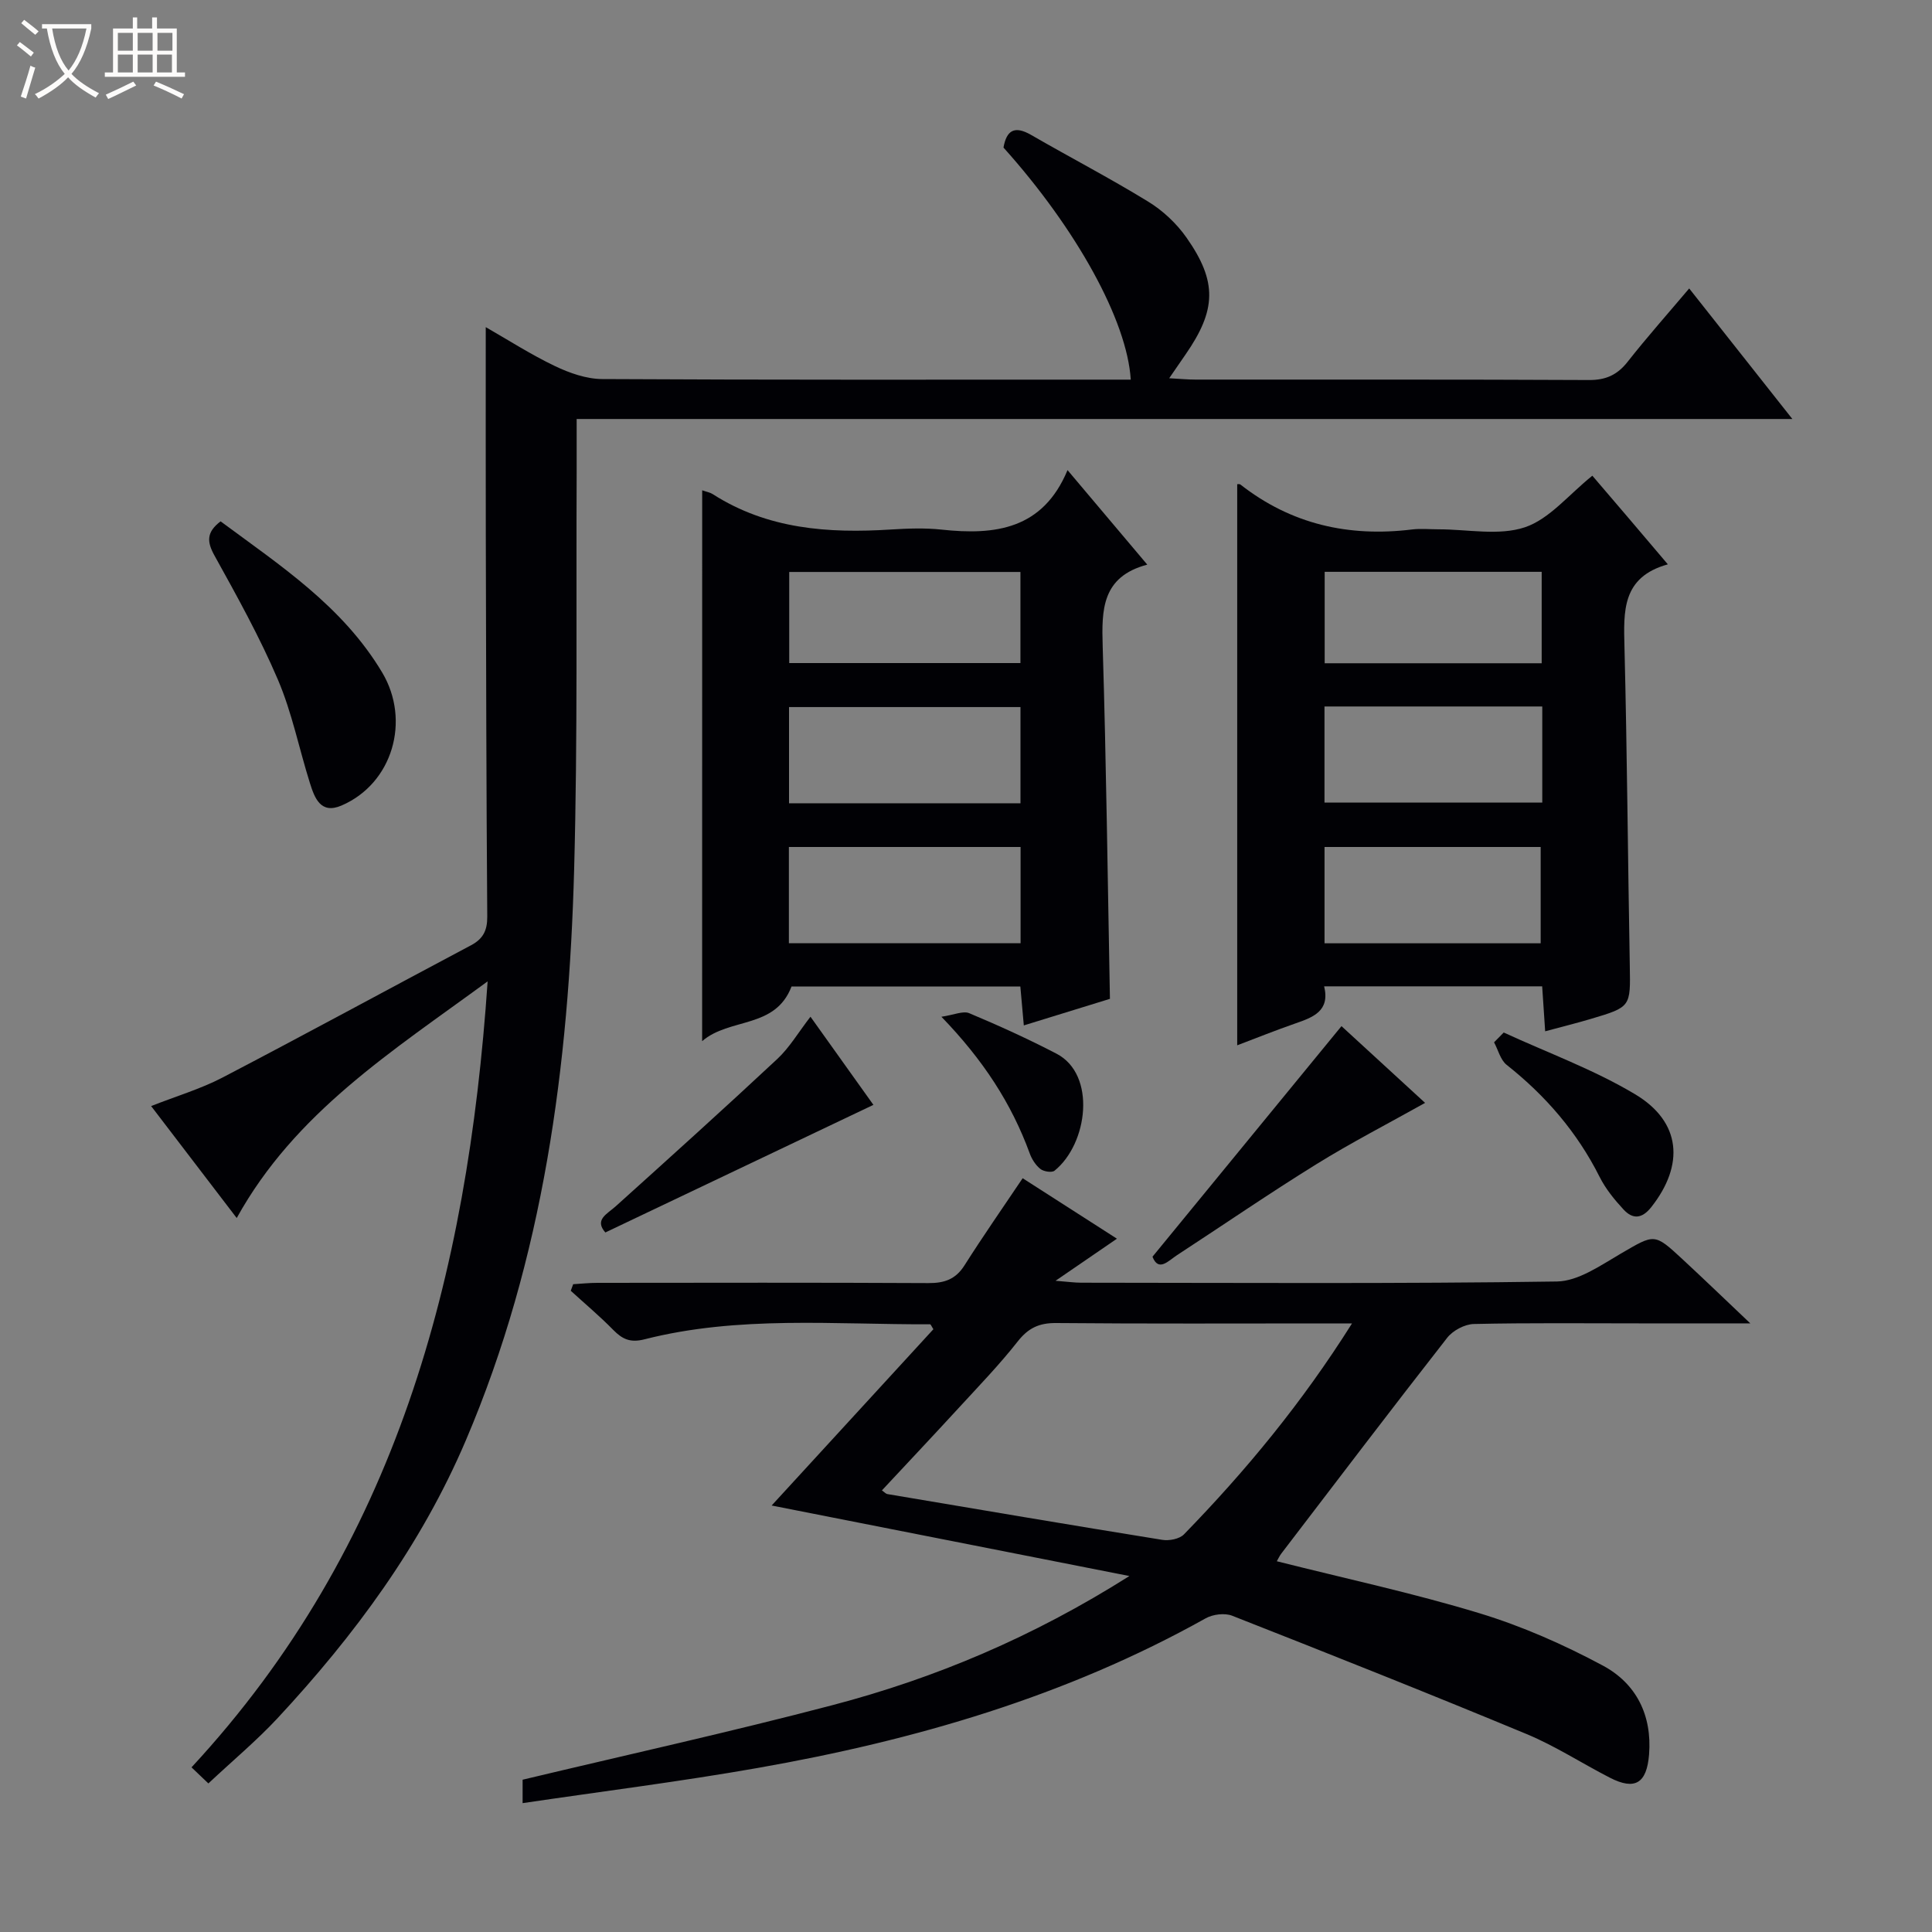 <svg enable-background="new 0 0 400 400" viewBox="0 0 400 400" xmlns="http://www.w3.org/2000/svg"><rect x="0" y="0" width="400" height="400" fill="#808080" stroke="none"/><path d="m6.4 11.7c-1-.8-1.9-1.6-2.9-2.3l.6-.7c.9.7 1.9 1.4 2.9 2.2zm-2.1 8.3c.7-2.1 1.4-4.2 2-6.4.2.1.6.3 1 .4-.7 2.3-1.3 4.4-1.9 6.4zm3-12.8c-1.1-.9-2.1-1.7-2.9-2.4l.6-.7c1 .8 2 1.5 3 2.4zm1.4-1.3v-.9h10.2v.9c-.9 4.2-2.3 7.3-4.1 9.4 1.3 1.4 3.2 2.7 5.7 4-.2.2-.4.5-.7.9-2.5-1.4-4.4-2.7-5.7-4.2-1.4 1.5-3.5 3-6.1 4.4 0 0 0 0-.1-.1-.3-.4-.5-.7-.7-.8 2.7-1.3 4.7-2.8 6.2-4.2-1.8-2.2-3-5.3-3.7-9.4zm9.2 0h-7.1c.6 3.8 1.7 6.7 3.4 8.7 1.7-2.1 2.9-4.8 3.7-8.7z" fill="#fcfbfa"/><path d="m31.6 3.6h.9v2.3h4.1v9.1h1.7v.9h-16.6v-.9h1.7v-9.1h4.1v-2.3h.9v2.3h3.1v-2.3zm-4 13.3.6.8c-1.9.9-3.8 1.9-5.8 2.8-.2-.3-.3-.6-.5-.9 2-.9 3.9-1.8 5.7-2.7zm-3.2-10.1v3.7h3.1v-3.7zm0 4.5v3.7h3.1v-3.7zm4.1-4.5v3.7h3.1v-3.7zm0 4.5v3.7h3.1v-3.7zm9.1 9.1c-2.1-1.1-4.1-2-5.8-2.7l.5-.8c2.2.9 4.1 1.8 5.8 2.6zm-1.9-13.6h-3.1v3.7h3.1zm-3.2 4.5v3.7h3.1v-3.7z" fill="#fcfbfa"/><g fill="#010105"><path d="m43.14 369.24c-.93-.89-2.11-2.01-3.49-3.33 42.38-45.75 57.13-101.48 61.31-162.73-19.88 14.57-39.87 27.15-51.95 49-5.78-7.57-11.59-15.17-17.72-23.18 5.31-2.09 10.25-3.55 14.73-5.88 17.24-8.99 34.32-18.3 51.5-27.41 2.5-1.33 3.38-3.06 3.36-5.93-.19-26.33-.24-52.65-.3-78.98-.03-14.12-.01-28.24-.01-43.07 4.63 2.65 9.31 5.66 14.3 8.05 3.03 1.45 6.52 2.68 9.81 2.7 34.66.19 69.32.12 103.99.12h5.44c-.75-12.22-11.23-31.2-26.35-48.05.63-3.54 2.25-4.62 5.73-2.61 8.05 4.65 16.32 8.95 24.24 13.81 3.04 1.86 5.87 4.52 7.92 7.44 6.42 9.14 6.19 14.99-.2 24.21-1.01 1.46-2.01 2.92-3.38 4.91 2.22.12 3.82.28 5.42.28 27.16.02 54.33-.05 81.49.09 3.53.02 5.89-1.08 8.03-3.81 3.99-5.07 8.28-9.9 12.72-15.15 7.1 8.98 13.99 17.7 21.36 27.03-84.1 0-167.62 0-251.7 0 0 4.09.01 7.67 0 11.25-.13 27.33.22 54.67-.52 81.98-1.1 40.57-6.31 80.46-22.43 118.25-9.27 21.74-23.05 40.38-39 57.53-4.28 4.59-9.15 8.66-14.3 13.48z"/><path d="m108.2 373.32c0-2.5 0-4.1 0-4.85 21.69-5.18 43.04-9.89 64.17-15.44 21.27-5.59 41.41-14.06 61.46-26.73-25.56-5.04-49.65-9.79-74.07-14.6 11.34-12.36 22.44-24.46 33.49-36.5-.37-.55-.53-1.02-.7-1.02-19.76.08-39.64-1.85-59.11 3.11-2.94.75-4.57-.01-6.48-1.95-2.78-2.84-5.85-5.41-8.79-8.1.17-.45.34-.9.5-1.36 1.68-.1 3.35-.28 5.03-.28 22.83-.02 45.66-.07 68.49.05 3.31.02 5.65-.76 7.49-3.66 3.82-6.03 7.91-11.89 12.05-18.05 6.37 4.08 12.78 8.2 19.52 12.52-4.08 2.8-7.87 5.39-12.71 8.71 2.56.2 3.93.4 5.31.4 32.83.02 65.66.24 98.48-.25 4.47-.07 9.09-3.36 13.27-5.79 6.96-4.04 6.86-4.28 12.69 1.13 4.47 4.14 8.86 8.37 14.09 13.33-8.24 0-15.49 0-22.74 0-11.5 0-23-.13-34.49.13-1.9.04-4.35 1.35-5.53 2.86-11.57 14.79-22.93 29.75-34.34 44.67-.38.5-.64 1.09-.93 1.59 14.15 3.57 28.24 6.59 41.98 10.77 8.81 2.68 17.42 6.48 25.54 10.84 6.87 3.69 10.2 10.23 9.55 18.42-.48 5.92-2.89 7.47-8.12 4.78-5.77-2.96-11.27-6.55-17.23-9.03-20.22-8.4-40.58-16.49-60.96-24.5-1.55-.61-4-.3-5.5.54-28.95 16.19-60.28 25.27-92.69 30.97-16 2.82-32.15 4.84-48.72 7.29zm171.72-99.32c-2.4 0-3.85 0-5.31 0-18.65 0-37.3.09-55.95-.08-3.52-.03-5.77 1.03-7.95 3.81-3.8 4.83-8.09 9.27-12.25 13.8-5.24 5.7-10.55 11.34-15.87 17.04.58.41.83.71 1.12.76 18.97 3.2 37.94 6.42 56.93 9.48 1.43.23 3.55-.18 4.48-1.13 12.77-13.12 24.4-27.17 34.8-43.68z"/><path d="m145.38 101.51c.94.33 1.63.44 2.16.78 11.35 7.28 23.94 8.16 36.91 7.34 3.49-.22 7.03-.35 10.49.02 11.08 1.2 20.98-.04 26.08-12.32 5.76 6.83 10.9 12.92 16.51 19.57-9.44 2.51-9.46 9.35-9.23 16.94.74 24.11 1.03 48.23 1.5 72.96-5.65 1.75-11.55 3.57-17.83 5.5-.27-2.99-.49-5.42-.72-8.06-16 0-31.77 0-47.37 0-3.38 8.84-12.83 6.4-18.51 11.32.01-38.54.01-76.12.01-114.05zm65.9 64.8c0-7.06 0-13.49 0-19.92-16.19 0-32.07 0-47.92 0v19.92zm.02 28.98c0-6.99 0-13.42 0-19.93-16.17 0-32.05 0-47.97 0v19.93zm-.03-76.87c-16.25 0-32.13 0-47.87 0v18.86h47.87c0-6.39 0-12.47 0-18.86z"/><path d="m256.15 100.25c.07.01.47-.09.68.08 10.5 8.22 22.43 10.9 35.52 9.29 1.81-.22 3.66-.03 5.49-.03 6-.01 12.46 1.38 17.86-.42 5.09-1.7 9.06-6.74 13.98-10.68 2.29 2.68 4.83 5.64 7.36 8.61 2.58 3.03 5.15 6.06 8.27 9.74-9.56 2.65-9.16 9.74-8.98 17.15.55 21.97.7 43.94 1.1 65.91.15 8.56.26 8.58-8.05 11.05-2.99.89-6.03 1.64-9.47 2.57-.22-3.32-.41-6.23-.62-9.31-15.1 0-29.87 0-45.14 0 1.25 5.13-2.29 6.41-6.01 7.7-4.05 1.41-8.04 3.01-11.99 4.51 0-38.91 0-77.54 0-116.17zm18.07 65.92h45.09c0-6.84 0-13.26 0-19.9-15.14 0-30 0-45.09 0zm44.76 29.13c0-7.01 0-13.6 0-19.94-15.32 0-30.03 0-44.75 0v19.94zm.21-57.98c0-6.67 0-12.86 0-18.93-15.27 0-30.13 0-44.93 0v18.93z"/><path d="m45.67 107.94c12.29 9.11 25.26 17.55 33.46 31.3 5.93 9.95 2.16 22.99-8.43 27.54-4.33 1.86-5.57-1.59-6.54-4.67-2.24-7.11-3.7-14.54-6.61-21.36-3.77-8.84-8.48-17.31-13.15-25.74-1.59-2.87-1.67-4.83 1.27-7.07z"/><path d="m238.61 260.19c13.2-16.11 26.02-31.75 39.13-47.74 5.42 4.98 11.26 10.34 17.31 15.89-7.69 4.31-15.29 8.22-22.53 12.71-9.75 6.04-19.21 12.54-28.82 18.81-1.83 1.2-3.84 3.53-5.09.33z"/><path d="m125.33 255.17c-2.33-2.66.35-3.8 2.18-5.45 11.21-10.1 22.42-20.2 33.45-30.5 2.51-2.35 4.32-5.46 6.84-8.72 4.6 6.45 9.06 12.7 13.03 18.25-18.59 8.85-36.81 17.52-55.5 26.42z"/><path d="m311.33 213.77c9.11 4.2 18.65 7.67 27.21 12.79 9.56 5.72 10.23 14.63 3.34 23.36-1.95 2.47-3.86 2.53-5.74.5-1.89-2.04-3.72-4.29-4.96-6.76-4.64-9.24-11.17-16.8-19.24-23.19-1.29-1.02-1.76-3.09-2.61-4.67.67-.68 1.34-1.36 2-2.03z"/><path d="m194.91 210.51c2.62-.39 4.49-1.27 5.76-.74 6.12 2.57 12.17 5.32 18.06 8.38 8.32 4.32 6.5 18.67-.4 24.23-.56.45-2.25.18-2.93-.36-.98-.78-1.78-2.03-2.21-3.23-3.77-10.31-9.6-19.3-18.28-28.28z"/></g></svg>